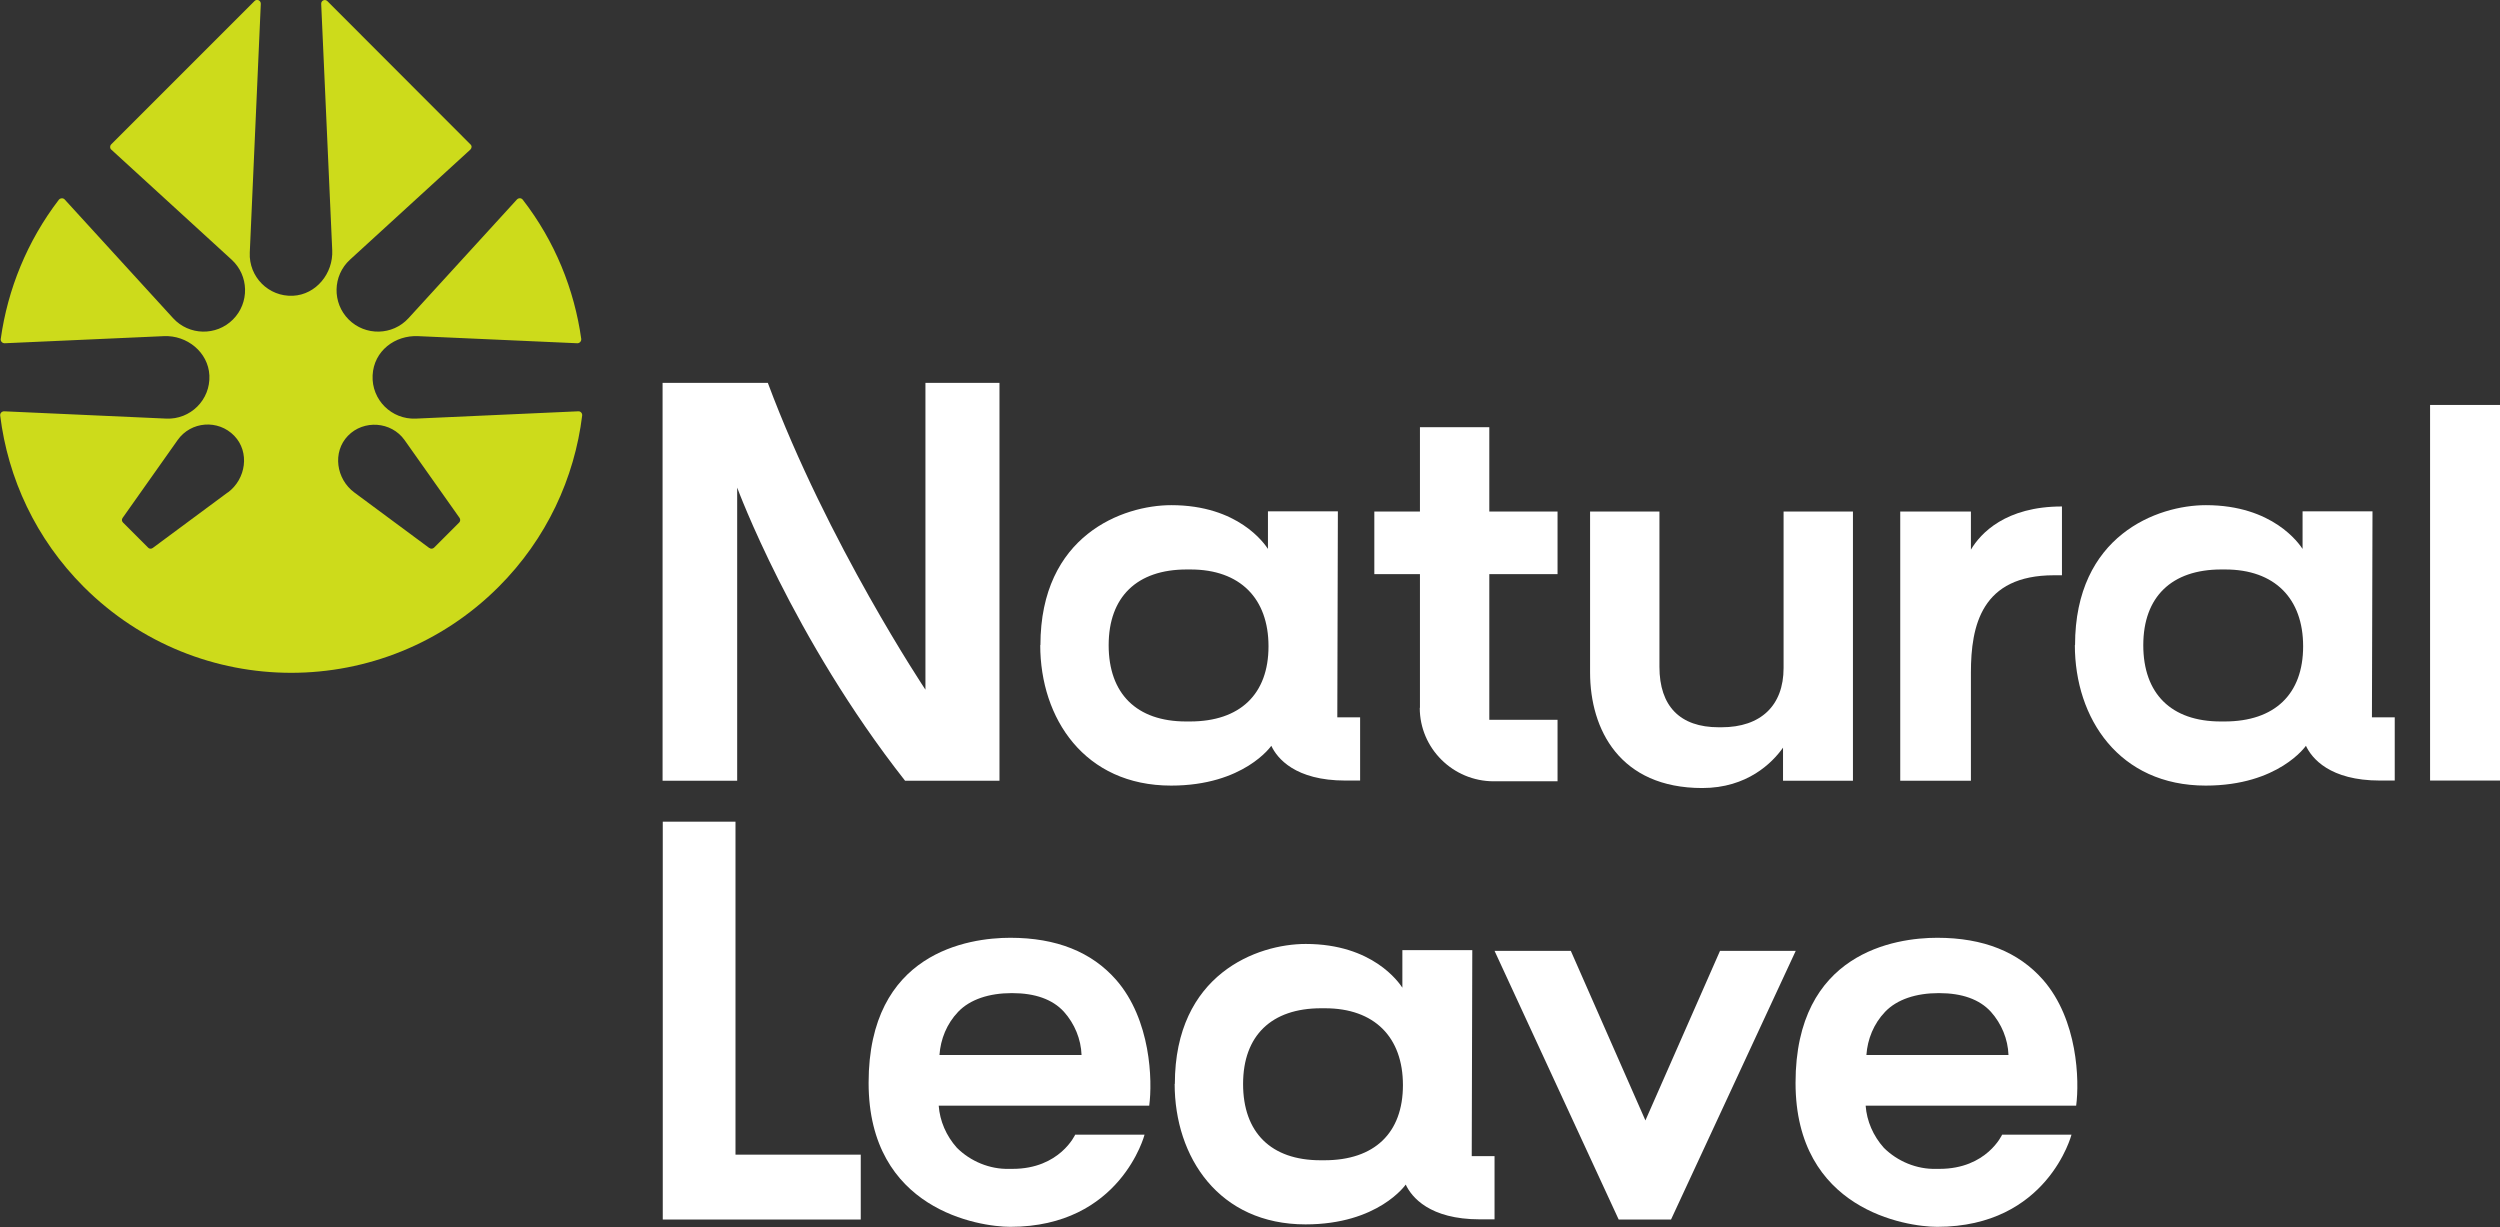 <svg xmlns="http://www.w3.org/2000/svg" id="Layer_2" data-name="Layer 2" viewBox="0 0 133.72 65.63"><rect x="0" y="0" width="133.72" height="65.63" fill="#333333" stroke="none"/><defs><style>      .cls-1 {        fill: #cddb1b;      }      .cls-1, .cls-2 {        stroke-width: 0px;      }      .cls-2 {        fill: #fff;      }    </style></defs><g id="Camada_2" data-name="Camada 2"><g><g><g><path class="cls-2" d="M39.43,26.08v15.68h-3.99v-21.28h5.63c3.2,8.58,8.43,16.41,8.43,16.41v-16.41h3.96v21.28h-5.05c-6.03-7.67-8.98-15.68-8.98-15.68Z"></path><path class="cls-2" d="M55.65,34.51c0-5.88,4.41-7.49,7-7.49,3.59,0,4.99,2.07,5.17,2.34v-2.01h3.74l-.03,11.02h1.22v3.38h-.79c-2.68,0-3.65-1.19-3.96-1.86,0,0-1.46,2.13-5.36,2.13-4.63,0-7-3.59-7-7.52ZM63.44,38.59h.21c2.68,0,4.2-1.46,4.2-4.02s-1.52-4.11-4.17-4.11h-.21c-2.65,0-4.17,1.46-4.17,4.05s1.49,4.08,4.14,4.08Z"></path><path class="cls-2" d="M75.95,37.86v-7.15h-2.44v-3.35h2.44v-4.51h3.71v4.51h3.65v3.35h-3.65v7.79h3.65v3.29h-3.41c-2.19,0-3.96-1.77-3.96-3.93Z"></path><path class="cls-2" d="M85.05,35.97v-8.61h3.71v8.31c0,2.1,1.1,3.23,3.17,3.23h.15c2.1,0,3.32-1.16,3.32-3.17v-8.37h3.71v14.4h-3.74v-1.77c-.58.82-1.92,2.16-4.32,2.16-4.41,0-6-3.13-6-6.18Z"></path><path class="cls-2" d="M101.64,27.36h3.78v2.04c.52-.88,1.86-2.31,4.87-2.31v3.68h-.43c-3.87,0-4.44,2.68-4.44,5.21v5.78h-3.78v-14.4Z"></path><path class="cls-2" d="M110.99,34.51c0-5.88,4.41-7.49,7-7.49,3.59,0,4.99,2.07,5.17,2.34v-2.01h3.74l-.03,11.02h1.22v3.38h-.79c-2.68,0-3.65-1.19-3.96-1.86,0,0-1.46,2.13-5.36,2.13-4.63,0-7-3.59-7-7.52ZM118.78,38.59h.21c2.68,0,4.2-1.46,4.2-4.02s-1.52-4.11-4.17-4.11h-.21c-2.65,0-4.17,1.46-4.17,4.05s1.49,4.08,4.14,4.08Z"></path><path class="cls-2" d="M129.98,21.66h3.74v20.09h-3.74v-20.09Z"></path></g><g><path class="cls-2" d="M35.44,43.95h3.9v17.81h6.7v3.47h-10.59v-21.28Z"></path><path class="cls-2" d="M46.46,57.92c0-6.97,5.33-7.76,7.58-7.76,2.47,0,4.35.76,5.66,2.25,1.86,2.13,1.95,5.39,1.77,6.73h-11.26c.06.82.4,1.61.97,2.25.73.73,1.77,1.16,2.8,1.13h.18c2.53,0,3.35-1.83,3.35-1.83h3.71s-1.28,4.93-7.18,4.93c-1.67,0-7.58-.91-7.58-7.7ZM57.85,56.43c-.03-.85-.37-1.67-.94-2.31-.61-.67-1.55-1-2.77-1h-.03c-1.19,0-2.22.33-2.86,1-.61.64-.94,1.46-1,2.31h7.61Z"></path><path class="cls-2" d="M62.84,57.98c0-5.88,4.41-7.49,7-7.49,3.59,0,4.99,2.07,5.17,2.34v-2.01h3.74l-.03,11.02h1.22v3.38h-.79c-2.68,0-3.65-1.19-3.96-1.86,0,0-1.46,2.13-5.36,2.13-4.63,0-7-3.59-7-7.52ZM70.63,62.06h.21c2.68,0,4.2-1.46,4.2-4.02s-1.52-4.11-4.17-4.11h-.21c-2.65,0-4.17,1.46-4.17,4.05s1.49,4.08,4.14,4.08Z"></path><path class="cls-2" d="M79.94,50.86h4.08l3.99,9.07,3.99-9.07h4.05l-6.67,14.37h-2.8l-6.64-14.37Z"></path><path class="cls-2" d="M96.04,57.92c0-6.97,5.33-7.76,7.58-7.76,2.47,0,4.35.76,5.66,2.25,1.86,2.13,1.95,5.39,1.77,6.73h-11.26c.06.82.4,1.61.97,2.25.73.73,1.77,1.16,2.8,1.13h.18c2.53,0,3.35-1.83,3.35-1.83h3.71s-1.28,4.93-7.18,4.93c-1.67,0-7.58-.91-7.58-7.7ZM107.43,56.43c-.03-.85-.37-1.67-.94-2.31-.61-.67-1.55-1-2.77-1h-.03c-1.19,0-2.22.33-2.86,1-.61.64-.94,1.46-1,2.31h7.61Z"></path></g></g><path class="cls-1" d="M22.24,22.39c-1.29.06-2.37-1-2.31-2.31s1.2-2.16,2.44-2.1l8.51.38c.12,0,.22-.1.21-.23-.37-2.65-1.41-5.23-3.13-7.45-.08-.1-.22-.1-.31-.01l-5.8,6.35c-.85.93-2.31.96-3.2.07h0c-.89-.89-.86-2.35.07-3.2l6.44-5.89c.08-.08.09-.2,0-.28L17.51.06c-.13-.13-.34-.03-.33.15l.59,13.17c.06,1.24-.86,2.38-2.1,2.44-1.31.06-2.37-1.02-2.31-2.31L13.95.2c0-.18-.21-.27-.33-.15l-7.67,7.67c-.08.08-.08.21,0,.28l6.44,5.89c.93.85.96,2.31.07,3.2h0c-.89.89-2.35.86-3.2-.07l-5.8-6.35c-.08-.09-.23-.08-.31.01C1.45,12.9.41,15.48.04,18.13c-.02.12.08.23.21.23l8.51-.38c1.24-.06,2.38.86,2.44,2.1.06,1.31-1.02,2.37-2.31,2.31l-8.67-.39c-.12,0-.22.1-.21.22.41,3.35,1.9,6.6,4.47,9.17h0c6.13,6.13,16.06,6.13,22.19,0h0c2.57-2.57,4.06-5.82,4.47-9.17.01-.12-.09-.23-.21-.22l-8.67.39ZM12.18,26.34l-4.01,2.97c-.08.06-.19.05-.25-.02l-1.34-1.34c-.07-.07-.08-.17-.02-.25l2.94-4.16c.71-1.01,2.17-1.12,3.03-.23.84.87.63,2.31-.34,3.03ZM22.96,29.31l-4.01-2.97c-.97-.72-1.18-2.16-.34-3.03s2.32-.77,3.03.23l2.94,4.16c.05.08.05.18-.02.25l-1.34,1.34c-.07.07-.18.08-.25.02Z"></path></g></g></svg>